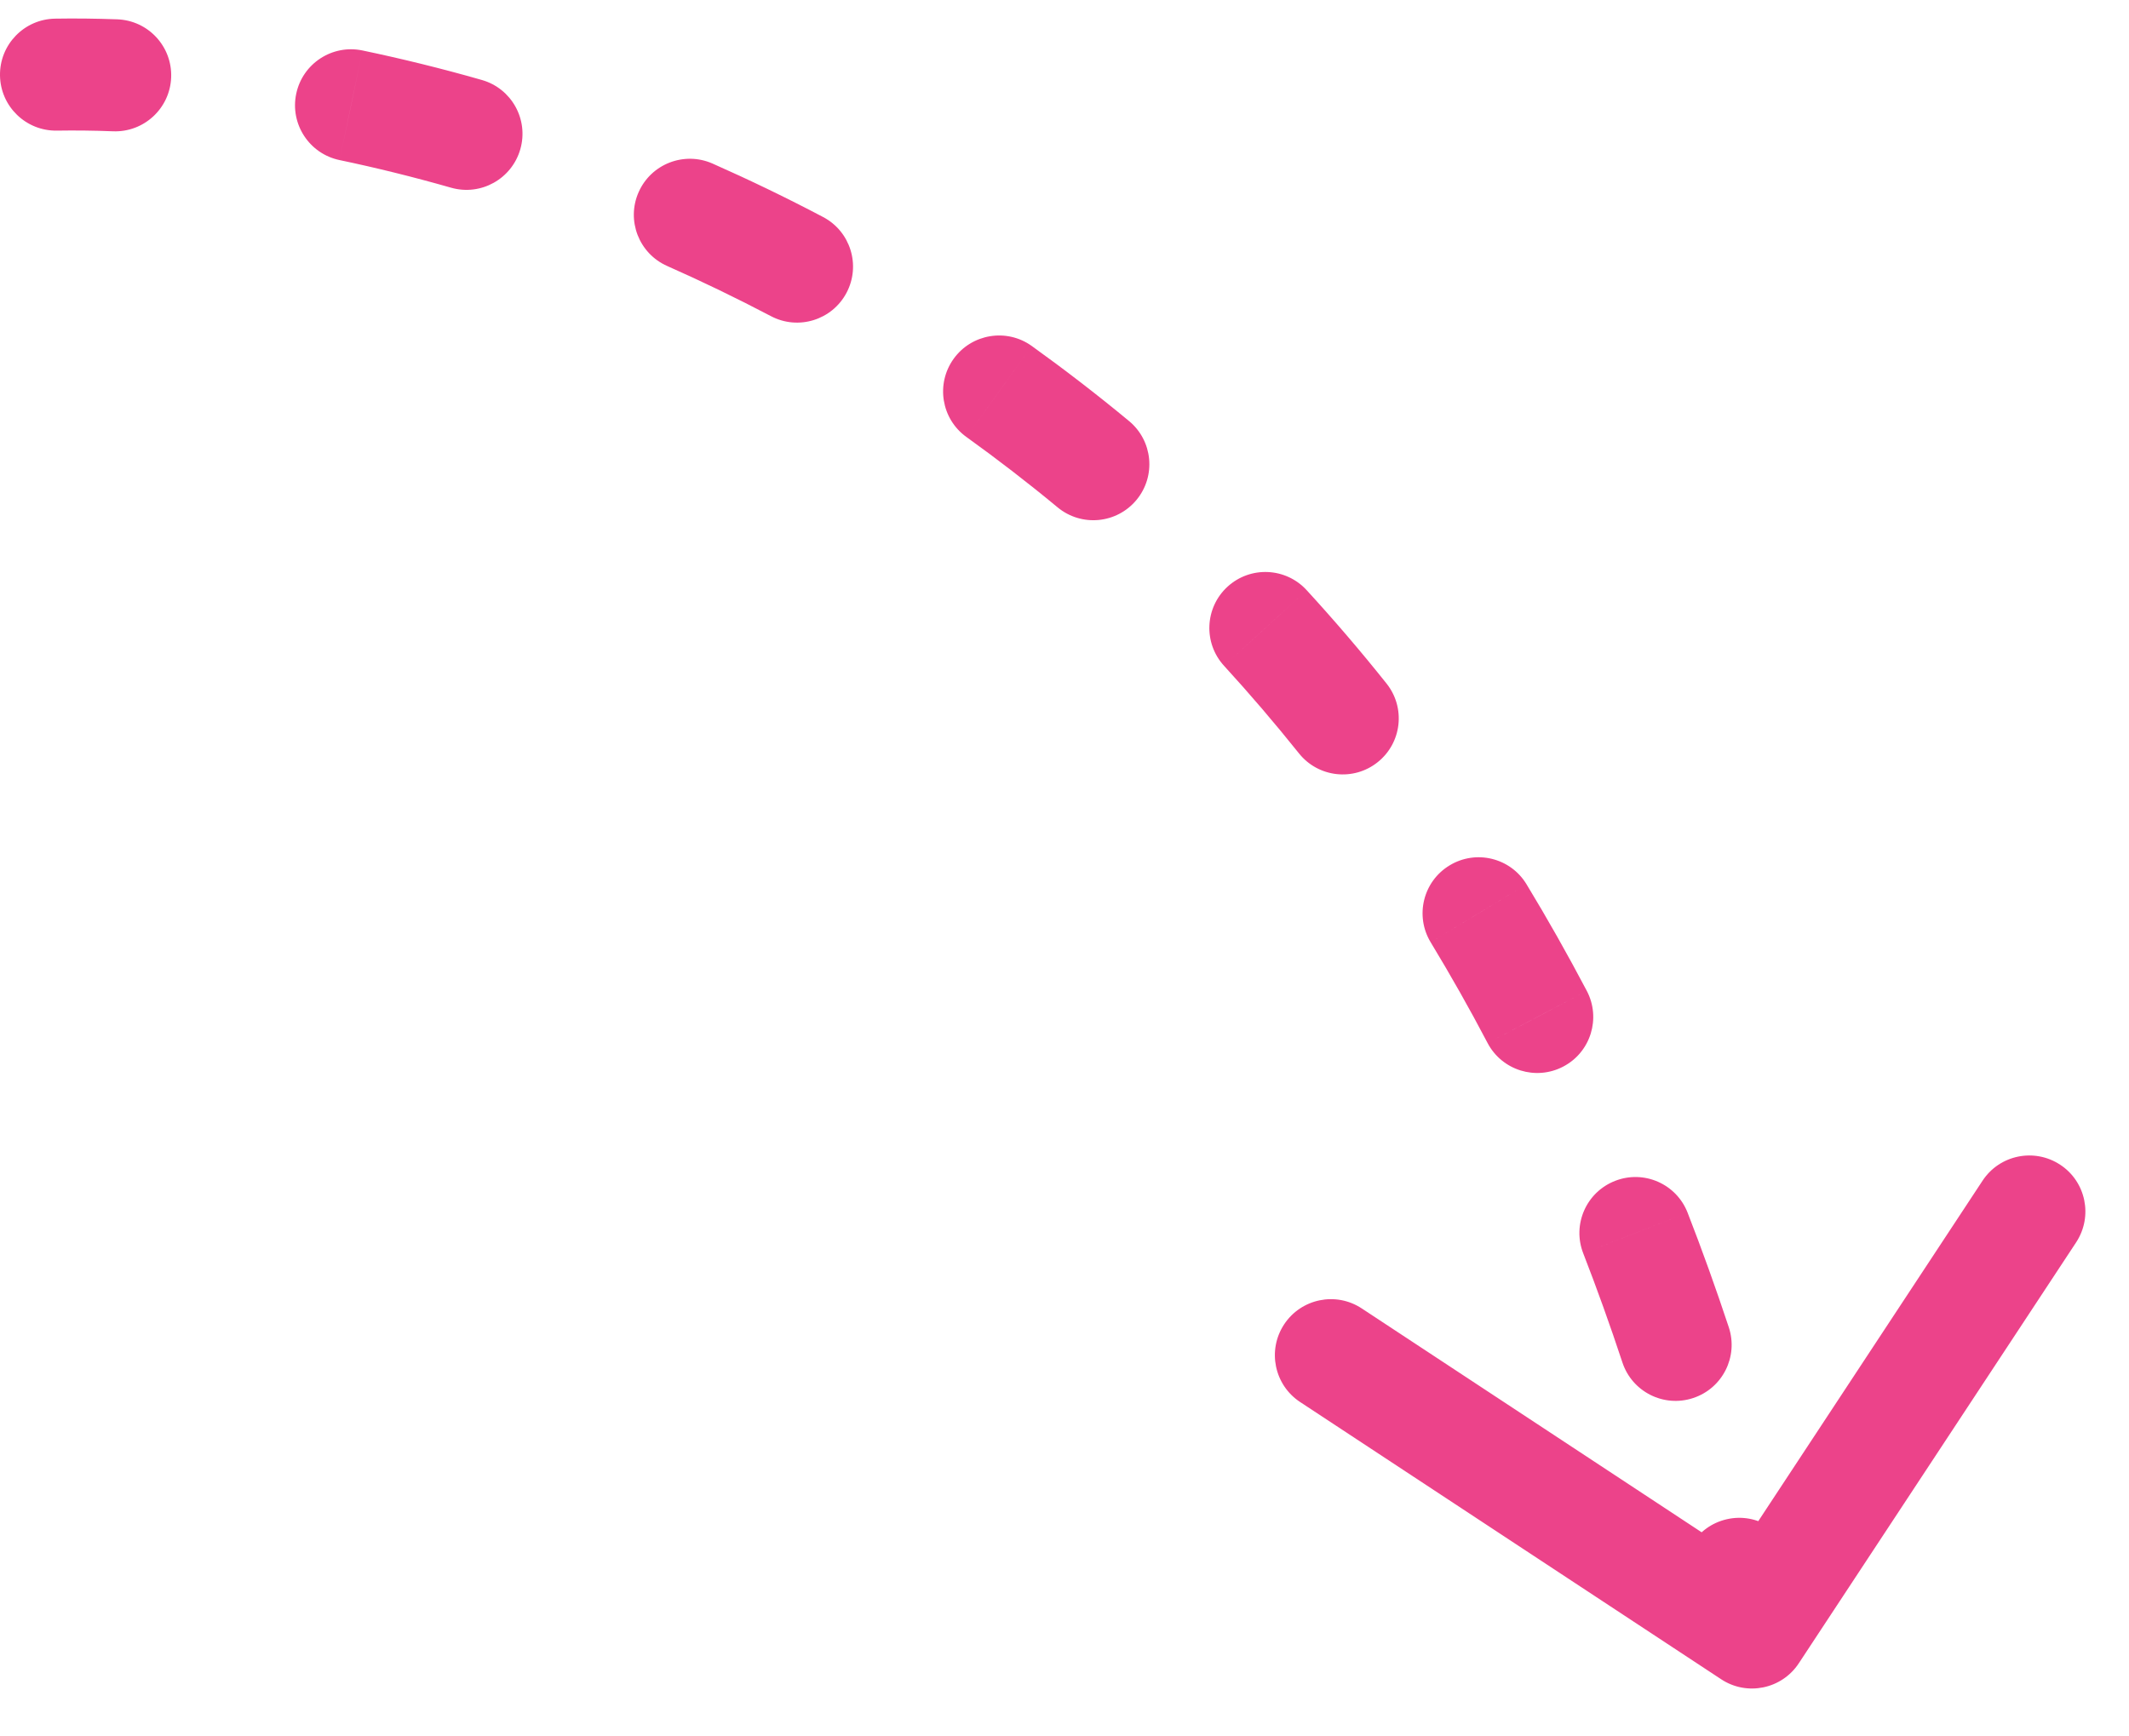 <?xml version="1.0" encoding="UTF-8"?> <svg xmlns="http://www.w3.org/2000/svg" width="38" height="31" viewBox="0 0 38 31" fill="none"><path d="M0.983 0.333C0.431 0.342 -0.009 0.797 0 1.349C0.009 1.902 0.465 2.342 1.017 2.332L0.983 0.333ZM30.721 29.98C31.182 30.284 31.802 30.156 32.106 29.695L37.057 22.179C37.36 21.717 37.233 21.097 36.772 20.794C36.31 20.49 35.69 20.617 35.386 21.079L30.986 27.76L24.305 23.359C23.844 23.055 23.224 23.183 22.92 23.644C22.616 24.106 22.744 24.726 23.205 25.03L30.721 29.98ZM2.018 2.344C2.57 2.365 3.034 1.934 3.055 1.382C3.076 0.83 2.646 0.366 2.094 0.345L2.018 2.344ZM6.47 0.901C5.93 0.788 5.4 1.134 5.287 1.675C5.174 2.215 5.52 2.745 6.061 2.858L6.47 0.901ZM8.051 3.351C8.582 3.503 9.135 3.195 9.287 2.664C9.439 2.133 9.132 1.58 8.601 1.428L8.051 3.351ZM12.718 2.92C12.213 2.697 11.622 2.925 11.399 3.43C11.175 3.935 11.404 4.526 11.909 4.749L12.718 2.92ZM13.76 5.644C14.248 5.902 14.853 5.714 15.11 5.226C15.368 4.737 15.18 4.132 14.692 3.875L13.76 5.644ZM18.416 6.177C17.968 5.855 17.343 5.958 17.021 6.406C16.699 6.855 16.801 7.48 17.25 7.802L18.416 6.177ZM18.876 9.057C19.302 9.41 19.932 9.351 20.285 8.925C20.637 8.5 20.578 7.87 20.152 7.517L18.876 9.057ZM23.323 10.537C22.95 10.129 22.318 10.101 21.91 10.474C21.503 10.847 21.475 11.48 21.848 11.887L23.323 10.537ZM23.185 13.45C23.529 13.881 24.159 13.952 24.59 13.607C25.022 13.262 25.092 12.633 24.747 12.202L23.185 13.45ZM27.246 15.786C26.96 15.314 26.345 15.163 25.873 15.45C25.4 15.736 25.25 16.351 25.536 16.823L27.246 15.786ZM26.552 18.622C26.809 19.11 27.414 19.298 27.903 19.041C28.392 18.784 28.579 18.18 28.323 17.691L26.552 18.622ZM30.122 21.651C29.922 21.136 29.342 20.881 28.828 21.082C28.313 21.282 28.058 21.862 28.259 22.376L30.122 21.651ZM28.958 24.324C29.131 24.848 29.697 25.133 30.221 24.959C30.746 24.786 31.03 24.22 30.857 23.696L28.958 24.324ZM32.019 27.875C31.895 27.336 31.359 27 30.821 27.123C30.282 27.246 29.946 27.782 30.069 28.321L32.019 27.875ZM1 1.333L1.017 2.332C1.334 2.327 1.669 2.33 2.018 2.344L2.056 1.344L2.094 0.345C1.709 0.331 1.339 0.327 0.983 0.333L1 1.333ZM6.266 1.88L6.061 2.858C6.706 2.993 7.371 3.157 8.051 3.351L8.326 2.39L8.601 1.428C7.874 1.22 7.162 1.046 6.47 0.901L6.266 1.88ZM12.313 3.835L11.909 4.749C12.523 5.021 13.141 5.319 13.76 5.644L14.226 4.76L14.692 3.875C14.032 3.527 13.373 3.21 12.718 2.92L12.313 3.835ZM17.833 6.99L17.25 7.802C17.797 8.195 18.34 8.613 18.876 9.057L19.515 8.287L20.152 7.517C19.58 7.043 19 6.597 18.416 6.177L17.833 6.99ZM22.586 11.212L21.848 11.887C22.303 12.384 22.749 12.905 23.185 13.45L23.966 12.826L24.747 12.202C24.284 11.621 23.808 11.066 23.323 10.537L22.586 11.212ZM26.391 16.305L25.536 16.823C25.886 17.401 26.226 18 26.552 18.622L27.437 18.156L28.323 17.691C27.977 17.034 27.618 16.399 27.246 15.786L26.391 16.305ZM29.19 22.014L28.259 22.376C28.504 23.006 28.737 23.655 28.958 24.324L29.908 24.01L30.857 23.696C30.625 22.995 30.38 22.314 30.122 21.651L29.19 22.014ZM31.044 28.098L30.069 28.321C30.146 28.658 30.22 29 30.292 29.346L31.271 29.145L32.251 28.943C32.176 28.583 32.099 28.227 32.019 27.875L31.044 28.098Z" fill="#EC438A"></path></svg> 